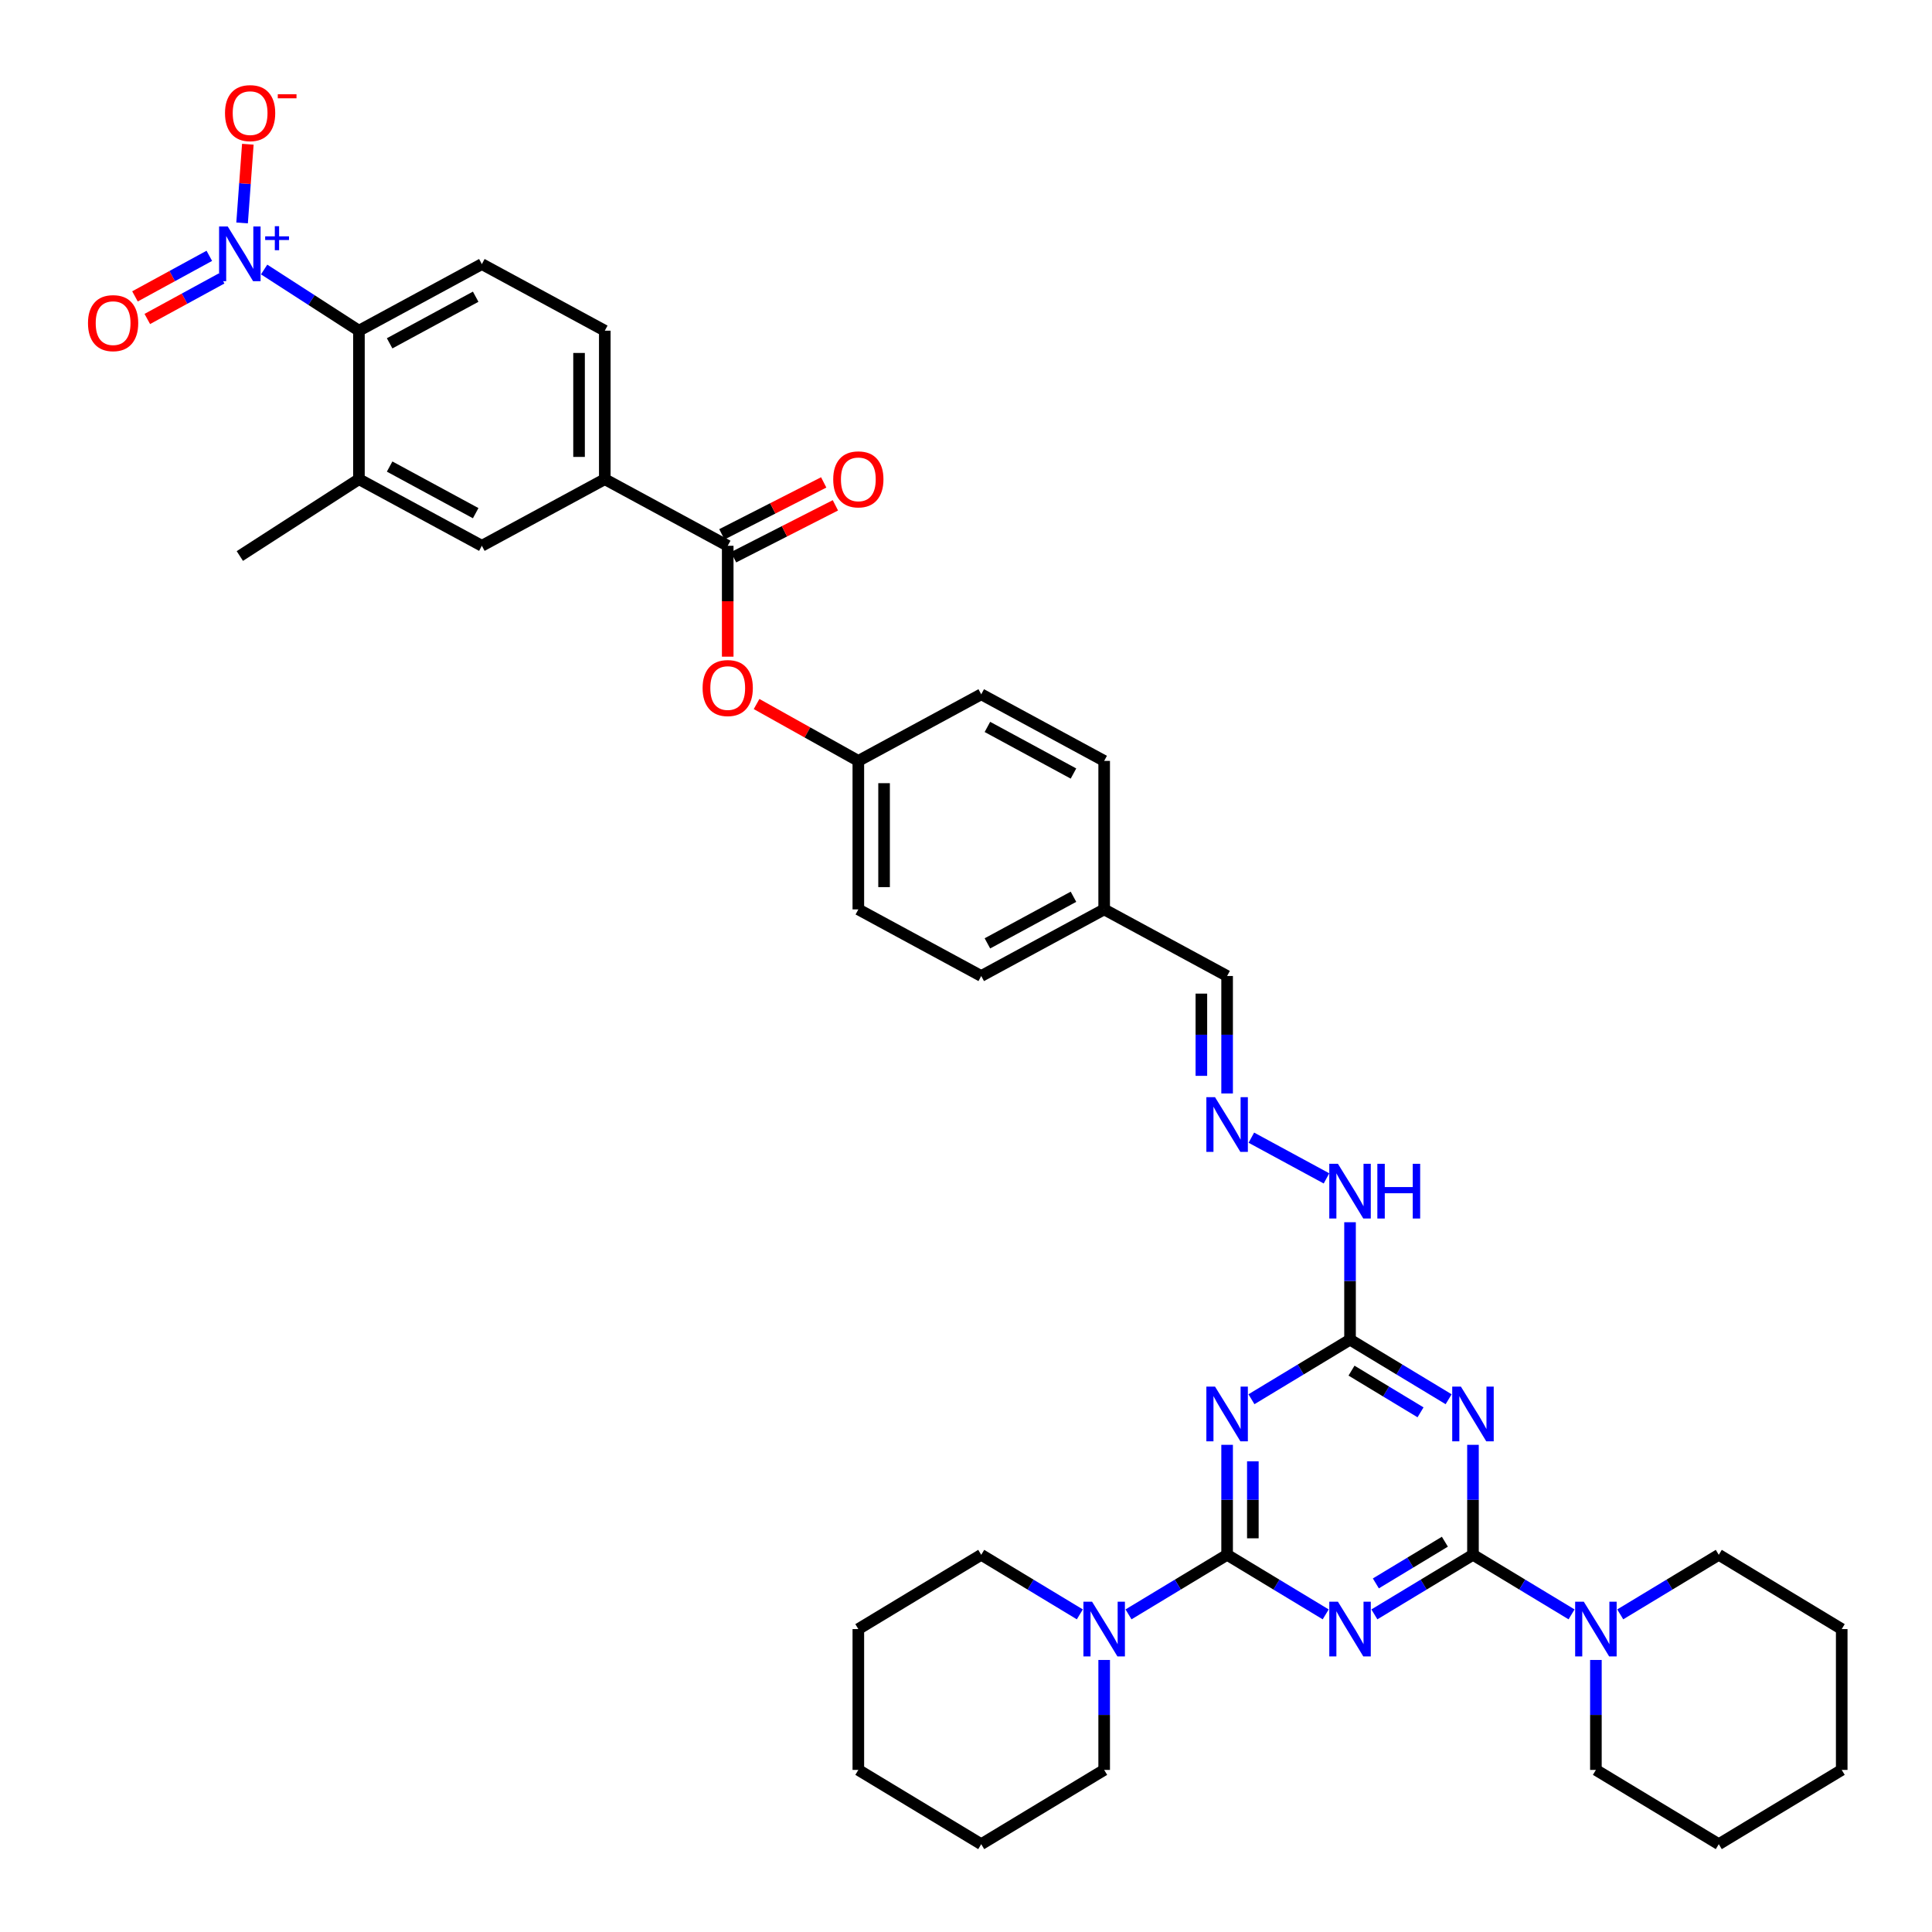 <?xml version='1.0' encoding='iso-8859-1'?>
<svg version='1.1' baseProfile='full'
              xmlns='http://www.w3.org/2000/svg'
                      xmlns:rdkit='http://www.rdkit.org/xml'
                      xmlns:xlink='http://www.w3.org/1999/xlink'
                  xml:space='preserve'
width='1000px' height='1000px' viewBox='0 0 1000 1000'>
<!-- END OF HEADER -->
<rect style='opacity:1.0;fill:#FFFFFF;stroke:none' width='1000' height='1000' x='0' y='0'> </rect>
<path class='bond-0' d='M 711.375,835.596 L 736.892,820.179' style='fill:none;fill-rule:evenodd;stroke:#0000FF;stroke-width:6px;stroke-linecap:butt;stroke-linejoin:miter;stroke-opacity:1' />
<path class='bond-0' d='M 736.892,820.179 L 762.409,804.763' style='fill:none;fill-rule:evenodd;stroke:#000000;stroke-width:6px;stroke-linecap:butt;stroke-linejoin:miter;stroke-opacity:1' />
<path class='bond-0' d='M 712.14,819.568 L 730.003,808.776' style='fill:none;fill-rule:evenodd;stroke:#0000FF;stroke-width:6px;stroke-linecap:butt;stroke-linejoin:miter;stroke-opacity:1' />
<path class='bond-0' d='M 730.003,808.776 L 747.865,797.984' style='fill:none;fill-rule:evenodd;stroke:#000000;stroke-width:6px;stroke-linecap:butt;stroke-linejoin:miter;stroke-opacity:1' />
<path class='bond-1' d='M 686.178,835.595 L 660.664,820.179' style='fill:none;fill-rule:evenodd;stroke:#0000FF;stroke-width:6px;stroke-linecap:butt;stroke-linejoin:miter;stroke-opacity:1' />
<path class='bond-1' d='M 660.664,820.179 L 635.151,804.763' style='fill:none;fill-rule:evenodd;stroke:#000000;stroke-width:6px;stroke-linecap:butt;stroke-linejoin:miter;stroke-opacity:1' />
<path class='bond-3' d='M 762.409,804.763 L 762.409,776.3' style='fill:none;fill-rule:evenodd;stroke:#000000;stroke-width:6px;stroke-linecap:butt;stroke-linejoin:miter;stroke-opacity:1' />
<path class='bond-3' d='M 762.409,776.3 L 762.409,747.838' style='fill:none;fill-rule:evenodd;stroke:#0000FF;stroke-width:6px;stroke-linecap:butt;stroke-linejoin:miter;stroke-opacity:1' />
<path class='bond-6' d='M 762.409,804.763 L 787.923,820.179' style='fill:none;fill-rule:evenodd;stroke:#000000;stroke-width:6px;stroke-linecap:butt;stroke-linejoin:miter;stroke-opacity:1' />
<path class='bond-6' d='M 787.923,820.179 L 813.437,835.595' style='fill:none;fill-rule:evenodd;stroke:#0000FF;stroke-width:6px;stroke-linecap:butt;stroke-linejoin:miter;stroke-opacity:1' />
<path class='bond-2' d='M 635.151,804.763 L 635.151,776.3' style='fill:none;fill-rule:evenodd;stroke:#000000;stroke-width:6px;stroke-linecap:butt;stroke-linejoin:miter;stroke-opacity:1' />
<path class='bond-2' d='M 635.151,776.3 L 635.151,747.838' style='fill:none;fill-rule:evenodd;stroke:#0000FF;stroke-width:6px;stroke-linecap:butt;stroke-linejoin:miter;stroke-opacity:1' />
<path class='bond-2' d='M 648.474,796.224 L 648.474,776.3' style='fill:none;fill-rule:evenodd;stroke:#000000;stroke-width:6px;stroke-linecap:butt;stroke-linejoin:miter;stroke-opacity:1' />
<path class='bond-2' d='M 648.474,776.3 L 648.474,756.377' style='fill:none;fill-rule:evenodd;stroke:#0000FF;stroke-width:6px;stroke-linecap:butt;stroke-linejoin:miter;stroke-opacity:1' />
<path class='bond-7' d='M 635.151,804.763 L 609.633,820.179' style='fill:none;fill-rule:evenodd;stroke:#000000;stroke-width:6px;stroke-linecap:butt;stroke-linejoin:miter;stroke-opacity:1' />
<path class='bond-7' d='M 609.633,820.179 L 584.116,835.596' style='fill:none;fill-rule:evenodd;stroke:#0000FF;stroke-width:6px;stroke-linecap:butt;stroke-linejoin:miter;stroke-opacity:1' />
<path class='bond-5' d='M 647.749,724.243 L 673.263,708.827' style='fill:none;fill-rule:evenodd;stroke:#0000FF;stroke-width:6px;stroke-linecap:butt;stroke-linejoin:miter;stroke-opacity:1' />
<path class='bond-5' d='M 673.263,708.827 L 698.776,693.41' style='fill:none;fill-rule:evenodd;stroke:#000000;stroke-width:6px;stroke-linecap:butt;stroke-linejoin:miter;stroke-opacity:1' />
<path class='bond-39' d='M 749.811,724.244 L 724.294,708.827' style='fill:none;fill-rule:evenodd;stroke:#0000FF;stroke-width:6px;stroke-linecap:butt;stroke-linejoin:miter;stroke-opacity:1' />
<path class='bond-39' d='M 724.294,708.827 L 698.776,693.41' style='fill:none;fill-rule:evenodd;stroke:#000000;stroke-width:6px;stroke-linecap:butt;stroke-linejoin:miter;stroke-opacity:1' />
<path class='bond-39' d='M 735.266,731.022 L 717.404,720.231' style='fill:none;fill-rule:evenodd;stroke:#0000FF;stroke-width:6px;stroke-linecap:butt;stroke-linejoin:miter;stroke-opacity:1' />
<path class='bond-39' d='M 717.404,720.231 L 699.542,709.439' style='fill:none;fill-rule:evenodd;stroke:#000000;stroke-width:6px;stroke-linecap:butt;stroke-linejoin:miter;stroke-opacity:1' />
<path class='bond-4' d='M 136.712,139.499 L 161.247,155.331' style='fill:none;fill-rule:evenodd;stroke:#0000FF;stroke-width:6px;stroke-linecap:butt;stroke-linejoin:miter;stroke-opacity:1' />
<path class='bond-4' d='M 161.247,155.331 L 185.781,171.162' style='fill:none;fill-rule:evenodd;stroke:#000000;stroke-width:6px;stroke-linecap:butt;stroke-linejoin:miter;stroke-opacity:1' />
<path class='bond-16' d='M 125.305,115.397 L 126.792,95.027' style='fill:none;fill-rule:evenodd;stroke:#0000FF;stroke-width:6px;stroke-linecap:butt;stroke-linejoin:miter;stroke-opacity:1' />
<path class='bond-16' d='M 126.792,95.027 L 128.279,74.657' style='fill:none;fill-rule:evenodd;stroke:#FF0000;stroke-width:6px;stroke-linecap:butt;stroke-linejoin:miter;stroke-opacity:1' />
<path class='bond-17' d='M 108.34,132.416 L 89.101,142.913' style='fill:none;fill-rule:evenodd;stroke:#0000FF;stroke-width:6px;stroke-linecap:butt;stroke-linejoin:miter;stroke-opacity:1' />
<path class='bond-17' d='M 89.101,142.913 L 69.862,153.409' style='fill:none;fill-rule:evenodd;stroke:#FF0000;stroke-width:6px;stroke-linecap:butt;stroke-linejoin:miter;stroke-opacity:1' />
<path class='bond-17' d='M 114.721,144.112 L 95.482,154.608' style='fill:none;fill-rule:evenodd;stroke:#0000FF;stroke-width:6px;stroke-linecap:butt;stroke-linejoin:miter;stroke-opacity:1' />
<path class='bond-17' d='M 95.482,154.608 L 76.243,165.105' style='fill:none;fill-rule:evenodd;stroke:#FF0000;stroke-width:6px;stroke-linecap:butt;stroke-linejoin:miter;stroke-opacity:1' />
<path class='bond-18' d='M 698.776,693.41 L 698.776,663.017' style='fill:none;fill-rule:evenodd;stroke:#000000;stroke-width:6px;stroke-linecap:butt;stroke-linejoin:miter;stroke-opacity:1' />
<path class='bond-18' d='M 698.776,663.017 L 698.776,632.624' style='fill:none;fill-rule:evenodd;stroke:#0000FF;stroke-width:6px;stroke-linecap:butt;stroke-linejoin:miter;stroke-opacity:1' />
<path class='bond-29' d='M 826.035,859.19 L 826.035,887.645' style='fill:none;fill-rule:evenodd;stroke:#0000FF;stroke-width:6px;stroke-linecap:butt;stroke-linejoin:miter;stroke-opacity:1' />
<path class='bond-29' d='M 826.035,887.645 L 826.035,916.101' style='fill:none;fill-rule:evenodd;stroke:#000000;stroke-width:6px;stroke-linecap:butt;stroke-linejoin:miter;stroke-opacity:1' />
<path class='bond-30' d='M 838.633,835.593 L 864.136,820.178' style='fill:none;fill-rule:evenodd;stroke:#0000FF;stroke-width:6px;stroke-linecap:butt;stroke-linejoin:miter;stroke-opacity:1' />
<path class='bond-30' d='M 864.136,820.178 L 889.639,804.763' style='fill:none;fill-rule:evenodd;stroke:#000000;stroke-width:6px;stroke-linecap:butt;stroke-linejoin:miter;stroke-opacity:1' />
<path class='bond-28' d='M 558.919,835.596 L 533.401,820.179' style='fill:none;fill-rule:evenodd;stroke:#0000FF;stroke-width:6px;stroke-linecap:butt;stroke-linejoin:miter;stroke-opacity:1' />
<path class='bond-28' d='M 533.401,820.179 L 507.884,804.763' style='fill:none;fill-rule:evenodd;stroke:#000000;stroke-width:6px;stroke-linecap:butt;stroke-linejoin:miter;stroke-opacity:1' />
<path class='bond-31' d='M 571.517,859.19 L 571.517,887.645' style='fill:none;fill-rule:evenodd;stroke:#0000FF;stroke-width:6px;stroke-linecap:butt;stroke-linejoin:miter;stroke-opacity:1' />
<path class='bond-31' d='M 571.517,887.645 L 571.517,916.101' style='fill:none;fill-rule:evenodd;stroke:#000000;stroke-width:6px;stroke-linecap:butt;stroke-linejoin:miter;stroke-opacity:1' />
<path class='bond-8' d='M 185.781,171.162 L 249.406,136.692' style='fill:none;fill-rule:evenodd;stroke:#000000;stroke-width:6px;stroke-linecap:butt;stroke-linejoin:miter;stroke-opacity:1' />
<path class='bond-8' d='M 201.671,177.706 L 246.209,153.577' style='fill:none;fill-rule:evenodd;stroke:#000000;stroke-width:6px;stroke-linecap:butt;stroke-linejoin:miter;stroke-opacity:1' />
<path class='bond-43' d='M 185.781,171.162 L 185.781,248.03' style='fill:none;fill-rule:evenodd;stroke:#000000;stroke-width:6px;stroke-linecap:butt;stroke-linejoin:miter;stroke-opacity:1' />
<path class='bond-9' d='M 376.665,282.5 L 376.665,311.196' style='fill:none;fill-rule:evenodd;stroke:#000000;stroke-width:6px;stroke-linecap:butt;stroke-linejoin:miter;stroke-opacity:1' />
<path class='bond-9' d='M 376.665,311.196 L 376.665,339.893' style='fill:none;fill-rule:evenodd;stroke:#FF0000;stroke-width:6px;stroke-linecap:butt;stroke-linejoin:miter;stroke-opacity:1' />
<path class='bond-11' d='M 376.665,282.5 L 313.039,248.03' style='fill:none;fill-rule:evenodd;stroke:#000000;stroke-width:6px;stroke-linecap:butt;stroke-linejoin:miter;stroke-opacity:1' />
<path class='bond-19' d='M 379.691,288.435 L 406.046,274.997' style='fill:none;fill-rule:evenodd;stroke:#000000;stroke-width:6px;stroke-linecap:butt;stroke-linejoin:miter;stroke-opacity:1' />
<path class='bond-19' d='M 406.046,274.997 L 432.402,261.56' style='fill:none;fill-rule:evenodd;stroke:#FF0000;stroke-width:6px;stroke-linecap:butt;stroke-linejoin:miter;stroke-opacity:1' />
<path class='bond-19' d='M 373.639,276.565 L 399.995,263.128' style='fill:none;fill-rule:evenodd;stroke:#000000;stroke-width:6px;stroke-linecap:butt;stroke-linejoin:miter;stroke-opacity:1' />
<path class='bond-19' d='M 399.995,263.128 L 426.35,249.691' style='fill:none;fill-rule:evenodd;stroke:#FF0000;stroke-width:6px;stroke-linecap:butt;stroke-linejoin:miter;stroke-opacity:1' />
<path class='bond-10' d='M 185.781,248.03 L 249.406,282.5' style='fill:none;fill-rule:evenodd;stroke:#000000;stroke-width:6px;stroke-linecap:butt;stroke-linejoin:miter;stroke-opacity:1' />
<path class='bond-10' d='M 201.671,241.486 L 246.209,265.615' style='fill:none;fill-rule:evenodd;stroke:#000000;stroke-width:6px;stroke-linecap:butt;stroke-linejoin:miter;stroke-opacity:1' />
<path class='bond-32' d='M 185.781,248.03 L 124.138,287.792' style='fill:none;fill-rule:evenodd;stroke:#000000;stroke-width:6px;stroke-linecap:butt;stroke-linejoin:miter;stroke-opacity:1' />
<path class='bond-12' d='M 313.039,248.03 L 249.406,282.5' style='fill:none;fill-rule:evenodd;stroke:#000000;stroke-width:6px;stroke-linecap:butt;stroke-linejoin:miter;stroke-opacity:1' />
<path class='bond-20' d='M 313.039,248.03 L 313.039,171.162' style='fill:none;fill-rule:evenodd;stroke:#000000;stroke-width:6px;stroke-linecap:butt;stroke-linejoin:miter;stroke-opacity:1' />
<path class='bond-20' d='M 299.716,236.5 L 299.716,182.692' style='fill:none;fill-rule:evenodd;stroke:#000000;stroke-width:6px;stroke-linecap:butt;stroke-linejoin:miter;stroke-opacity:1' />
<path class='bond-13' d='M 391.602,364.4 L 417.937,379.119' style='fill:none;fill-rule:evenodd;stroke:#FF0000;stroke-width:6px;stroke-linecap:butt;stroke-linejoin:miter;stroke-opacity:1' />
<path class='bond-13' d='M 417.937,379.119 L 444.273,393.838' style='fill:none;fill-rule:evenodd;stroke:#000000;stroke-width:6px;stroke-linecap:butt;stroke-linejoin:miter;stroke-opacity:1' />
<path class='bond-14' d='M 249.406,136.692 L 313.039,171.162' style='fill:none;fill-rule:evenodd;stroke:#000000;stroke-width:6px;stroke-linecap:butt;stroke-linejoin:miter;stroke-opacity:1' />
<path class='bond-15' d='M 647.7,588.859 L 686.584,609.935' style='fill:none;fill-rule:evenodd;stroke:#0000FF;stroke-width:6px;stroke-linecap:butt;stroke-linejoin:miter;stroke-opacity:1' />
<path class='bond-21' d='M 635.151,565.976 L 635.151,535.576' style='fill:none;fill-rule:evenodd;stroke:#0000FF;stroke-width:6px;stroke-linecap:butt;stroke-linejoin:miter;stroke-opacity:1' />
<path class='bond-21' d='M 635.151,535.576 L 635.151,505.175' style='fill:none;fill-rule:evenodd;stroke:#000000;stroke-width:6px;stroke-linecap:butt;stroke-linejoin:miter;stroke-opacity:1' />
<path class='bond-21' d='M 621.827,556.856 L 621.827,535.576' style='fill:none;fill-rule:evenodd;stroke:#0000FF;stroke-width:6px;stroke-linecap:butt;stroke-linejoin:miter;stroke-opacity:1' />
<path class='bond-21' d='M 621.827,535.576 L 621.827,514.296' style='fill:none;fill-rule:evenodd;stroke:#000000;stroke-width:6px;stroke-linecap:butt;stroke-linejoin:miter;stroke-opacity:1' />
<path class='bond-23' d='M 635.151,505.175 L 571.517,470.705' style='fill:none;fill-rule:evenodd;stroke:#000000;stroke-width:6px;stroke-linecap:butt;stroke-linejoin:miter;stroke-opacity:1' />
<path class='bond-22' d='M 444.273,393.838 L 444.273,470.705' style='fill:none;fill-rule:evenodd;stroke:#000000;stroke-width:6px;stroke-linecap:butt;stroke-linejoin:miter;stroke-opacity:1' />
<path class='bond-22' d='M 457.596,405.368 L 457.596,459.175' style='fill:none;fill-rule:evenodd;stroke:#000000;stroke-width:6px;stroke-linecap:butt;stroke-linejoin:miter;stroke-opacity:1' />
<path class='bond-42' d='M 444.273,393.838 L 507.884,359.368' style='fill:none;fill-rule:evenodd;stroke:#000000;stroke-width:6px;stroke-linecap:butt;stroke-linejoin:miter;stroke-opacity:1' />
<path class='bond-26' d='M 571.517,470.705 L 571.517,393.838' style='fill:none;fill-rule:evenodd;stroke:#000000;stroke-width:6px;stroke-linecap:butt;stroke-linejoin:miter;stroke-opacity:1' />
<path class='bond-27' d='M 571.517,470.705 L 507.884,505.175' style='fill:none;fill-rule:evenodd;stroke:#000000;stroke-width:6px;stroke-linecap:butt;stroke-linejoin:miter;stroke-opacity:1' />
<path class='bond-27' d='M 555.626,464.161 L 511.083,488.29' style='fill:none;fill-rule:evenodd;stroke:#000000;stroke-width:6px;stroke-linecap:butt;stroke-linejoin:miter;stroke-opacity:1' />
<path class='bond-24' d='M 444.273,470.705 L 507.884,505.175' style='fill:none;fill-rule:evenodd;stroke:#000000;stroke-width:6px;stroke-linecap:butt;stroke-linejoin:miter;stroke-opacity:1' />
<path class='bond-25' d='M 507.884,359.368 L 571.517,393.838' style='fill:none;fill-rule:evenodd;stroke:#000000;stroke-width:6px;stroke-linecap:butt;stroke-linejoin:miter;stroke-opacity:1' />
<path class='bond-25' d='M 511.083,376.253 L 555.626,400.382' style='fill:none;fill-rule:evenodd;stroke:#000000;stroke-width:6px;stroke-linecap:butt;stroke-linejoin:miter;stroke-opacity:1' />
<path class='bond-34' d='M 507.884,804.763 L 444.273,843.208' style='fill:none;fill-rule:evenodd;stroke:#000000;stroke-width:6px;stroke-linecap:butt;stroke-linejoin:miter;stroke-opacity:1' />
<path class='bond-35' d='M 826.035,916.101 L 889.639,954.545' style='fill:none;fill-rule:evenodd;stroke:#000000;stroke-width:6px;stroke-linecap:butt;stroke-linejoin:miter;stroke-opacity:1' />
<path class='bond-36' d='M 889.639,804.763 L 953.272,843.208' style='fill:none;fill-rule:evenodd;stroke:#000000;stroke-width:6px;stroke-linecap:butt;stroke-linejoin:miter;stroke-opacity:1' />
<path class='bond-33' d='M 571.517,916.101 L 507.884,954.545' style='fill:none;fill-rule:evenodd;stroke:#000000;stroke-width:6px;stroke-linecap:butt;stroke-linejoin:miter;stroke-opacity:1' />
<path class='bond-37' d='M 507.884,954.545 L 444.273,916.101' style='fill:none;fill-rule:evenodd;stroke:#000000;stroke-width:6px;stroke-linecap:butt;stroke-linejoin:miter;stroke-opacity:1' />
<path class='bond-40' d='M 444.273,843.208 L 444.273,916.101' style='fill:none;fill-rule:evenodd;stroke:#000000;stroke-width:6px;stroke-linecap:butt;stroke-linejoin:miter;stroke-opacity:1' />
<path class='bond-41' d='M 889.639,954.545 L 953.272,916.101' style='fill:none;fill-rule:evenodd;stroke:#000000;stroke-width:6px;stroke-linecap:butt;stroke-linejoin:miter;stroke-opacity:1' />
<path class='bond-38' d='M 953.272,843.208 L 953.272,916.101' style='fill:none;fill-rule:evenodd;stroke:#000000;stroke-width:6px;stroke-linecap:butt;stroke-linejoin:miter;stroke-opacity:1' />
<path  class='atom-0' d='M 692.516 829.048
L 701.796 844.048
Q 702.716 845.528, 704.196 848.208
Q 705.676 850.888, 705.756 851.048
L 705.756 829.048
L 709.516 829.048
L 709.516 857.368
L 705.636 857.368
L 695.676 840.968
Q 694.516 839.048, 693.276 836.848
Q 692.076 834.648, 691.716 833.968
L 691.716 857.368
L 688.036 857.368
L 688.036 829.048
L 692.516 829.048
' fill='#0000FF'/>
<path  class='atom-3' d='M 628.891 717.695
L 638.171 732.695
Q 639.091 734.175, 640.571 736.855
Q 642.051 739.535, 642.131 739.695
L 642.131 717.695
L 645.891 717.695
L 645.891 746.015
L 642.011 746.015
L 632.051 729.615
Q 630.891 727.695, 629.651 725.495
Q 628.451 723.295, 628.091 722.615
L 628.091 746.015
L 624.411 746.015
L 624.411 717.695
L 628.891 717.695
' fill='#0000FF'/>
<path  class='atom-4' d='M 756.149 717.695
L 765.429 732.695
Q 766.349 734.175, 767.829 736.855
Q 769.309 739.535, 769.389 739.695
L 769.389 717.695
L 773.149 717.695
L 773.149 746.015
L 769.269 746.015
L 759.309 729.615
Q 758.149 727.695, 756.909 725.495
Q 755.709 723.295, 755.349 722.615
L 755.349 746.015
L 751.669 746.015
L 751.669 717.695
L 756.149 717.695
' fill='#0000FF'/>
<path  class='atom-5' d='M 117.878 117.225
L 127.158 132.225
Q 128.078 133.705, 129.558 136.385
Q 131.038 139.065, 131.118 139.225
L 131.118 117.225
L 134.878 117.225
L 134.878 145.545
L 130.998 145.545
L 121.038 129.145
Q 119.878 127.225, 118.638 125.025
Q 117.438 122.825, 117.078 122.145
L 117.078 145.545
L 113.398 145.545
L 113.398 117.225
L 117.878 117.225
' fill='#0000FF'/>
<path  class='atom-5' d='M 137.254 122.33
L 142.244 122.33
L 142.244 117.076
L 144.462 117.076
L 144.462 122.33
L 149.583 122.33
L 149.583 124.231
L 144.462 124.231
L 144.462 129.511
L 142.244 129.511
L 142.244 124.231
L 137.254 124.231
L 137.254 122.33
' fill='#0000FF'/>
<path  class='atom-7' d='M 819.775 829.048
L 829.055 844.048
Q 829.975 845.528, 831.455 848.208
Q 832.935 850.888, 833.015 851.048
L 833.015 829.048
L 836.775 829.048
L 836.775 857.368
L 832.895 857.368
L 822.935 840.968
Q 821.775 839.048, 820.535 836.848
Q 819.335 834.648, 818.975 833.968
L 818.975 857.368
L 815.295 857.368
L 815.295 829.048
L 819.775 829.048
' fill='#0000FF'/>
<path  class='atom-8' d='M 565.257 829.048
L 574.537 844.048
Q 575.457 845.528, 576.937 848.208
Q 578.417 850.888, 578.497 851.048
L 578.497 829.048
L 582.257 829.048
L 582.257 857.368
L 578.377 857.368
L 568.417 840.968
Q 567.257 839.048, 566.017 836.848
Q 564.817 834.648, 564.457 833.968
L 564.457 857.368
L 560.777 857.368
L 560.777 829.048
L 565.257 829.048
' fill='#0000FF'/>
<path  class='atom-14' d='M 363.665 356.132
Q 363.665 349.332, 367.025 345.532
Q 370.385 341.732, 376.665 341.732
Q 382.945 341.732, 386.305 345.532
Q 389.665 349.332, 389.665 356.132
Q 389.665 363.012, 386.265 366.932
Q 382.865 370.812, 376.665 370.812
Q 370.425 370.812, 367.025 366.932
Q 363.665 363.052, 363.665 356.132
M 376.665 367.612
Q 380.985 367.612, 383.305 364.732
Q 385.665 361.812, 385.665 356.132
Q 385.665 350.572, 383.305 347.772
Q 380.985 344.932, 376.665 344.932
Q 372.345 344.932, 369.985 347.732
Q 367.665 350.532, 367.665 356.132
Q 367.665 361.852, 369.985 364.732
Q 372.345 367.612, 376.665 367.612
' fill='#FF0000'/>
<path  class='atom-16' d='M 628.891 567.898
L 638.171 582.898
Q 639.091 584.378, 640.571 587.058
Q 642.051 589.738, 642.131 589.898
L 642.131 567.898
L 645.891 567.898
L 645.891 596.218
L 642.011 596.218
L 632.051 579.818
Q 630.891 577.898, 629.651 575.698
Q 628.451 573.498, 628.091 572.818
L 628.091 596.218
L 624.411 596.218
L 624.411 567.898
L 628.891 567.898
' fill='#0000FF'/>
<path  class='atom-17' d='M 116.46 58.55
Q 116.46 51.75, 119.82 47.95
Q 123.18 44.15, 129.46 44.15
Q 135.74 44.15, 139.1 47.95
Q 142.46 51.75, 142.46 58.55
Q 142.46 65.43, 139.06 69.35
Q 135.66 73.23, 129.46 73.23
Q 123.22 73.23, 119.82 69.35
Q 116.46 65.47, 116.46 58.55
M 129.46 70.03
Q 133.78 70.03, 136.1 67.15
Q 138.46 64.23, 138.46 58.55
Q 138.46 52.99, 136.1 50.19
Q 133.78 47.35, 129.46 47.35
Q 125.14 47.35, 122.78 50.15
Q 120.46 52.95, 120.46 58.55
Q 120.46 64.27, 122.78 67.15
Q 125.14 70.03, 129.46 70.03
' fill='#FF0000'/>
<path  class='atom-17' d='M 143.78 48.773
L 153.469 48.773
L 153.469 50.885
L 143.78 50.885
L 143.78 48.773
' fill='#FF0000'/>
<path  class='atom-18' d='M 45.544 167.253
Q 45.544 160.453, 48.904 156.653
Q 52.264 152.853, 58.544 152.853
Q 64.824 152.853, 68.184 156.653
Q 71.544 160.453, 71.544 167.253
Q 71.544 174.133, 68.144 178.053
Q 64.744 181.933, 58.544 181.933
Q 52.304 181.933, 48.904 178.053
Q 45.544 174.173, 45.544 167.253
M 58.544 178.733
Q 62.864 178.733, 65.184 175.853
Q 67.544 172.933, 67.544 167.253
Q 67.544 161.693, 65.184 158.893
Q 62.864 156.053, 58.544 156.053
Q 54.224 156.053, 51.864 158.853
Q 49.544 161.653, 49.544 167.253
Q 49.544 172.973, 51.864 175.853
Q 54.224 178.733, 58.544 178.733
' fill='#FF0000'/>
<path  class='atom-19' d='M 692.516 602.383
L 701.796 617.383
Q 702.716 618.863, 704.196 621.543
Q 705.676 624.223, 705.756 624.383
L 705.756 602.383
L 709.516 602.383
L 709.516 630.703
L 705.636 630.703
L 695.676 614.303
Q 694.516 612.383, 693.276 610.183
Q 692.076 607.983, 691.716 607.303
L 691.716 630.703
L 688.036 630.703
L 688.036 602.383
L 692.516 602.383
' fill='#0000FF'/>
<path  class='atom-19' d='M 712.916 602.383
L 716.756 602.383
L 716.756 614.423
L 731.236 614.423
L 731.236 602.383
L 735.076 602.383
L 735.076 630.703
L 731.236 630.703
L 731.236 617.623
L 716.756 617.623
L 716.756 630.703
L 712.916 630.703
L 712.916 602.383
' fill='#0000FF'/>
<path  class='atom-20' d='M 431.273 248.11
Q 431.273 241.31, 434.633 237.51
Q 437.993 233.71, 444.273 233.71
Q 450.553 233.71, 453.913 237.51
Q 457.273 241.31, 457.273 248.11
Q 457.273 254.99, 453.873 258.91
Q 450.473 262.79, 444.273 262.79
Q 438.033 262.79, 434.633 258.91
Q 431.273 255.03, 431.273 248.11
M 444.273 259.59
Q 448.593 259.59, 450.913 256.71
Q 453.273 253.79, 453.273 248.11
Q 453.273 242.55, 450.913 239.75
Q 448.593 236.91, 444.273 236.91
Q 439.953 236.91, 437.593 239.71
Q 435.273 242.51, 435.273 248.11
Q 435.273 253.83, 437.593 256.71
Q 439.953 259.59, 444.273 259.59
' fill='#FF0000'/>
</svg>
